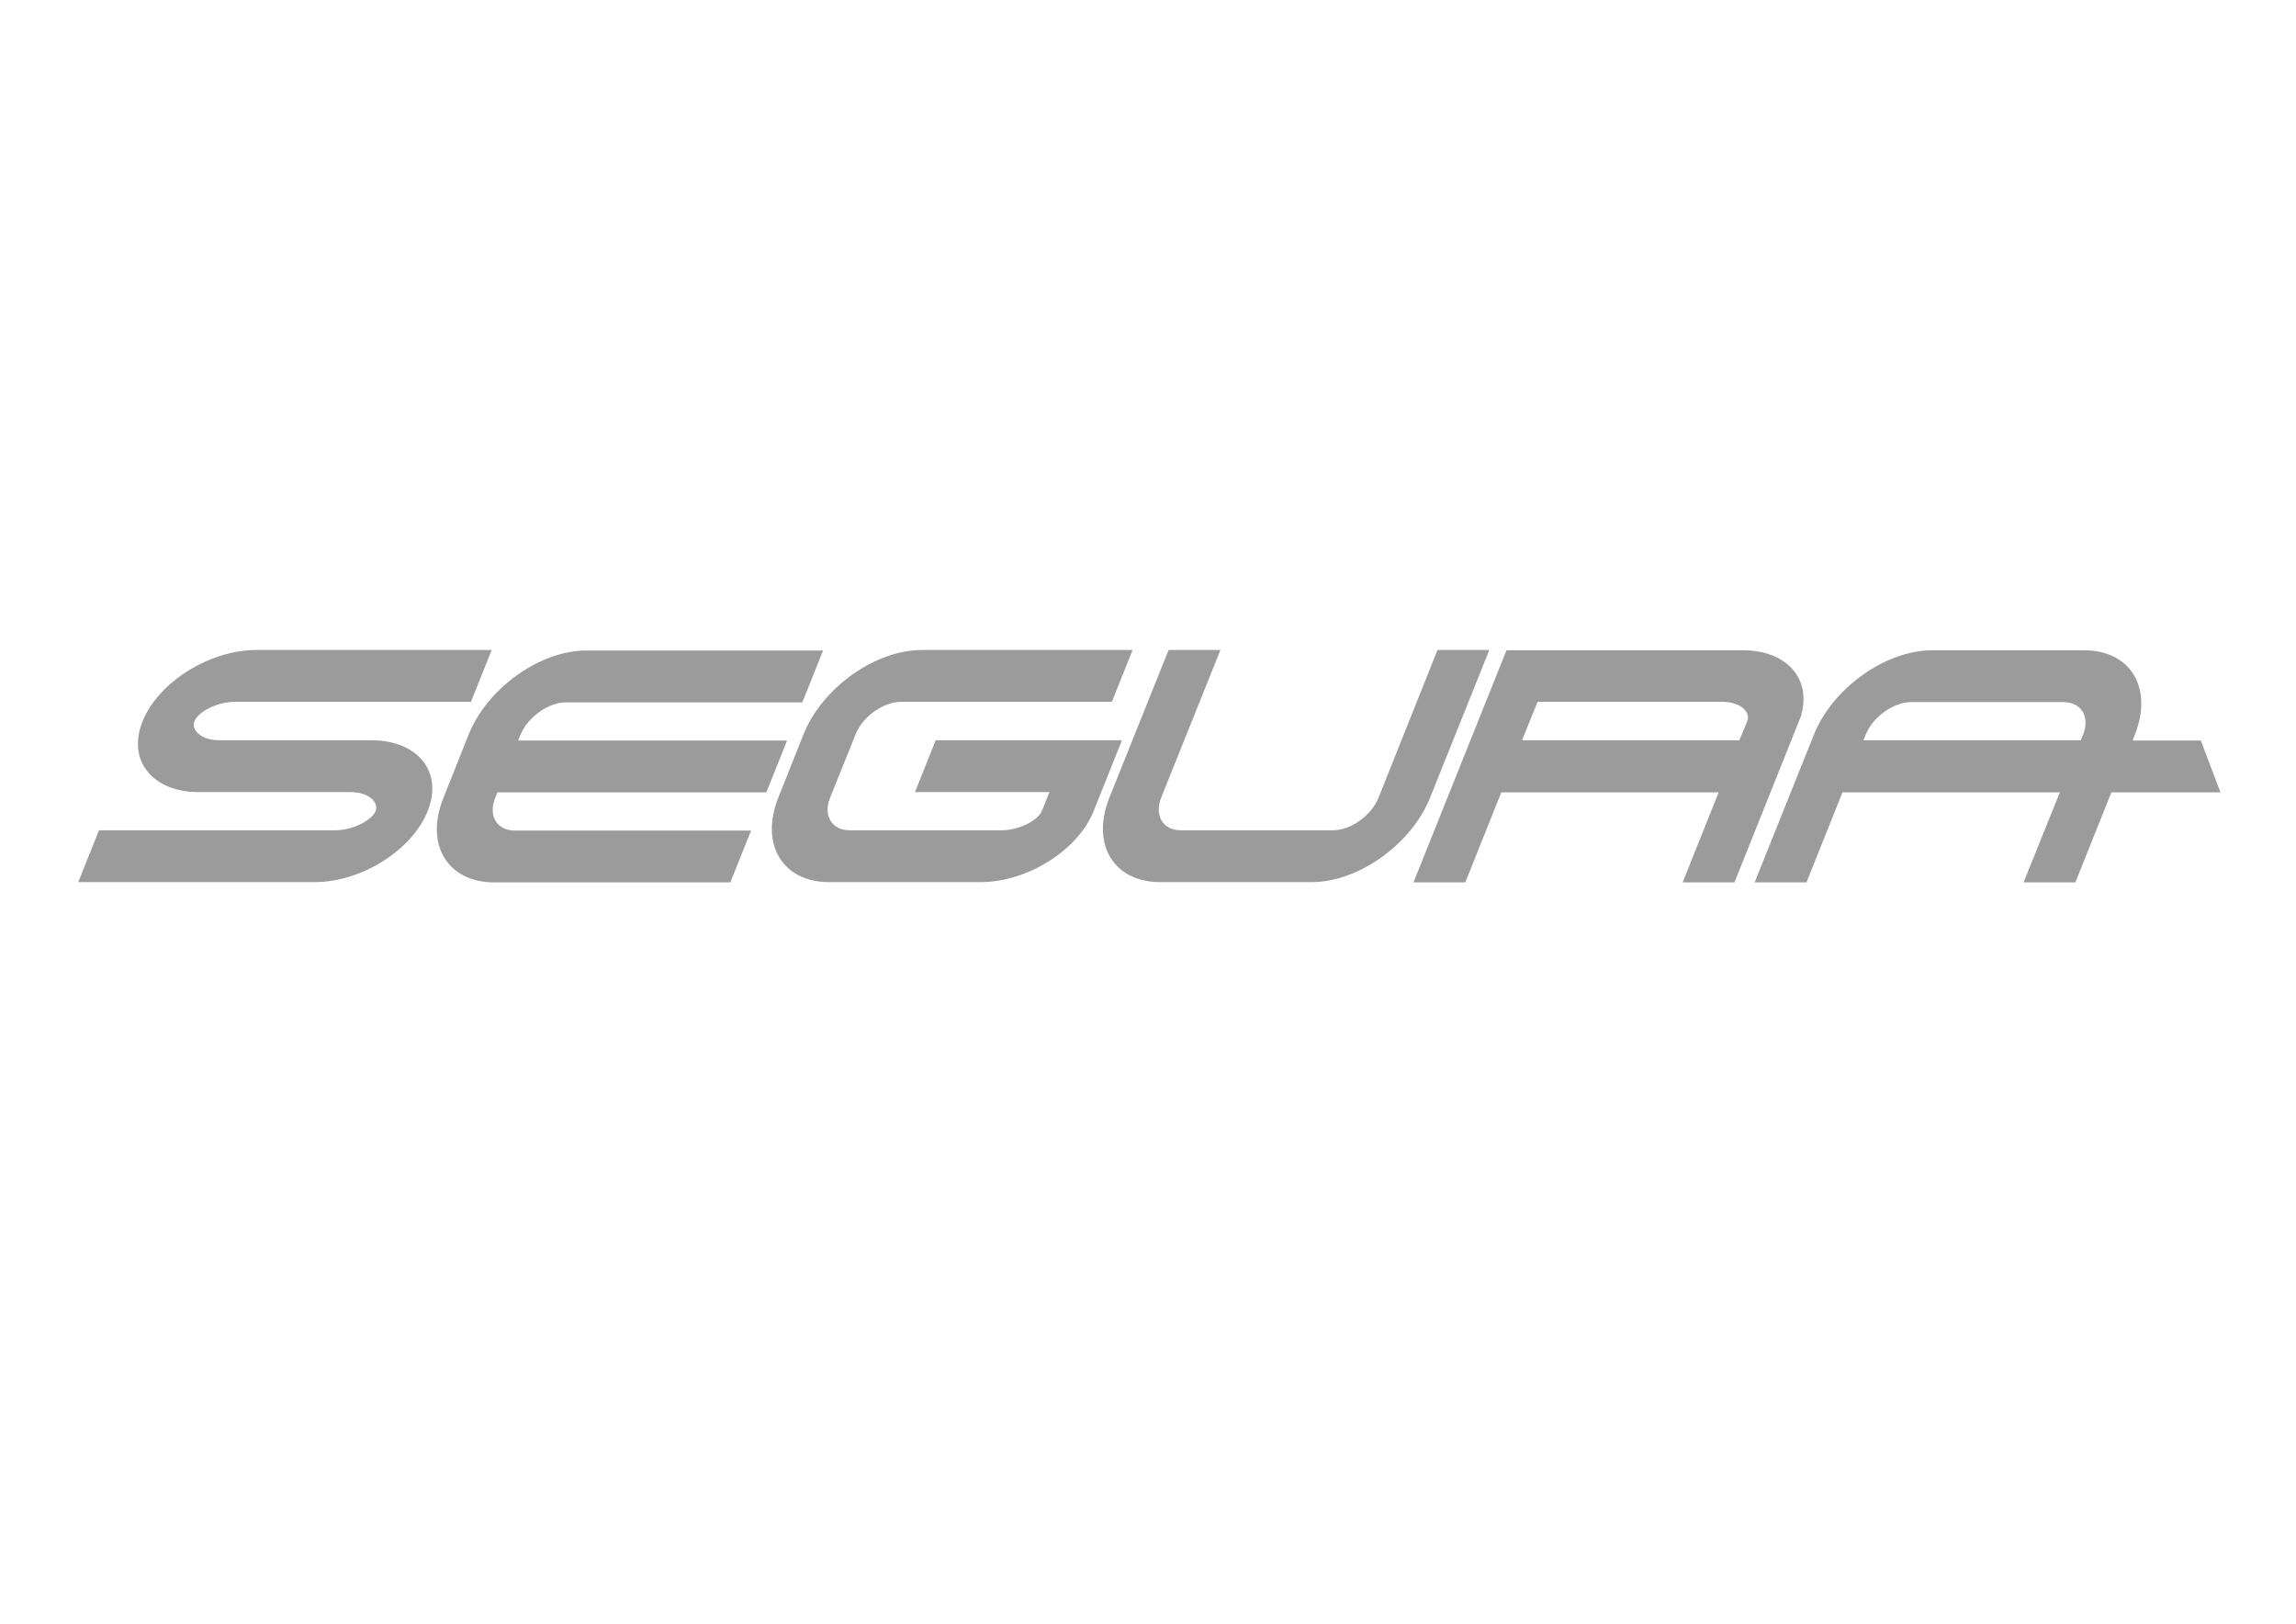 <?xml version="1.0" encoding="utf-8"?>
<!-- Generator: Adobe Illustrator 18.1.1, SVG Export Plug-In . SVG Version: 6.00 Build 0)  -->
<svg version="1.1" id="Calque_1" xmlns="http://www.w3.org/2000/svg" xmlns:xlink="http://www.w3.org/1999/xlink" x="0px" y="0px"
	 viewBox="0 0 841.9 595.3" enable-background="new 0 0 841.9 595.3" xml:space="preserve">
<rect fill="#FFFFFF" width="841.9" height="595.3"/>
<path fill="#9C9B9B" d="M52.3,264.4c-5.8,14.3,3.5,26,20.6,26h55.6c6.8,0,10.5,3.8,9.2,7c-1.3,3.2-8.1,7-14.8,7H36.3l-7.6,19h86.7
	c17.1,0,35.7-11.7,41.4-26c5.8-14.3-3.5-26-20.6-26H80.5c-6.8,0-10.5-3.8-9.2-7c1.3-3.3,8.1-7.1,14.8-7.1h86.6l7.6-19H93.8
	C76.7,238.4,58.1,250.1,52.3,264.4z M335.5,290.4h49.3l-2.8,7c-1.3,3.2-8.1,7-14.8,7h-55.6c-6.6,0-9.9-5.4-7.2-12l9.3-23.1
	c2.6-6.6,10.2-12,16.8-12h77.2l7.6-19H338c-17.1,0-36.6,13.9-43.4,31l-9.2,23.1c-6.8,17.1,1.5,31,18.6,31h55.6
	c17.1,0,35.7-11.7,41.4-26l10.4-26h-68.3L335.5,290.4z M171.8,269.4l-9.2,23.1c-6.9,17.1,1.5,31,18.6,31h86.6l7.6-19h-86.6
	c-6.6,0-9.9-5.4-7.2-12l0.8-2H281l7.6-19H190l0.8-2c2.7-6.6,10.2-12,16.8-12h86.6l7.6-19h-86.7C198.1,238.4,178.6,252.3,171.8,269.4
	z M782,271.4l0.8-2c6.8-17.1-1.5-31-18.6-31h-55.7c-17.1,0-36.6,13.9-43.4,31l-21.7,54.1h19l13.2-33h79.7l-13.3,33h19l13.2-33h40
	l-7.2-19h-25V271.4z M763,271.4h-79.7l0.8-2c2.6-6.6,10.2-12,16.8-12h55.7c6.6,0,9.9,5.4,7.2,12L763,271.4z M639,238.4h-86.6
	l-34.1,85.1h19l13.2-33h79.7l-13.2,33h19l24.6-61.5h-0.1C664.2,248.7,655.1,238.4,639,238.4z M637.8,271.4h-79.7l5.7-14.1h67.7
	c6.8,0,10.5,3.8,9.2,7.1L637.8,271.4z M505.5,292.4c-2.7,6.7-10.2,12-16.8,12H433c-6.6,0-9.8-5.4-7.2-12l21.7-54.1h-19l-21.7,54.1
	c-6.8,17.1,1.5,31,18.6,31H481c17.1,0,36.6-13.9,43.4-31l21.7-54.1h-19L505.5,292.4z"/>
</svg>

